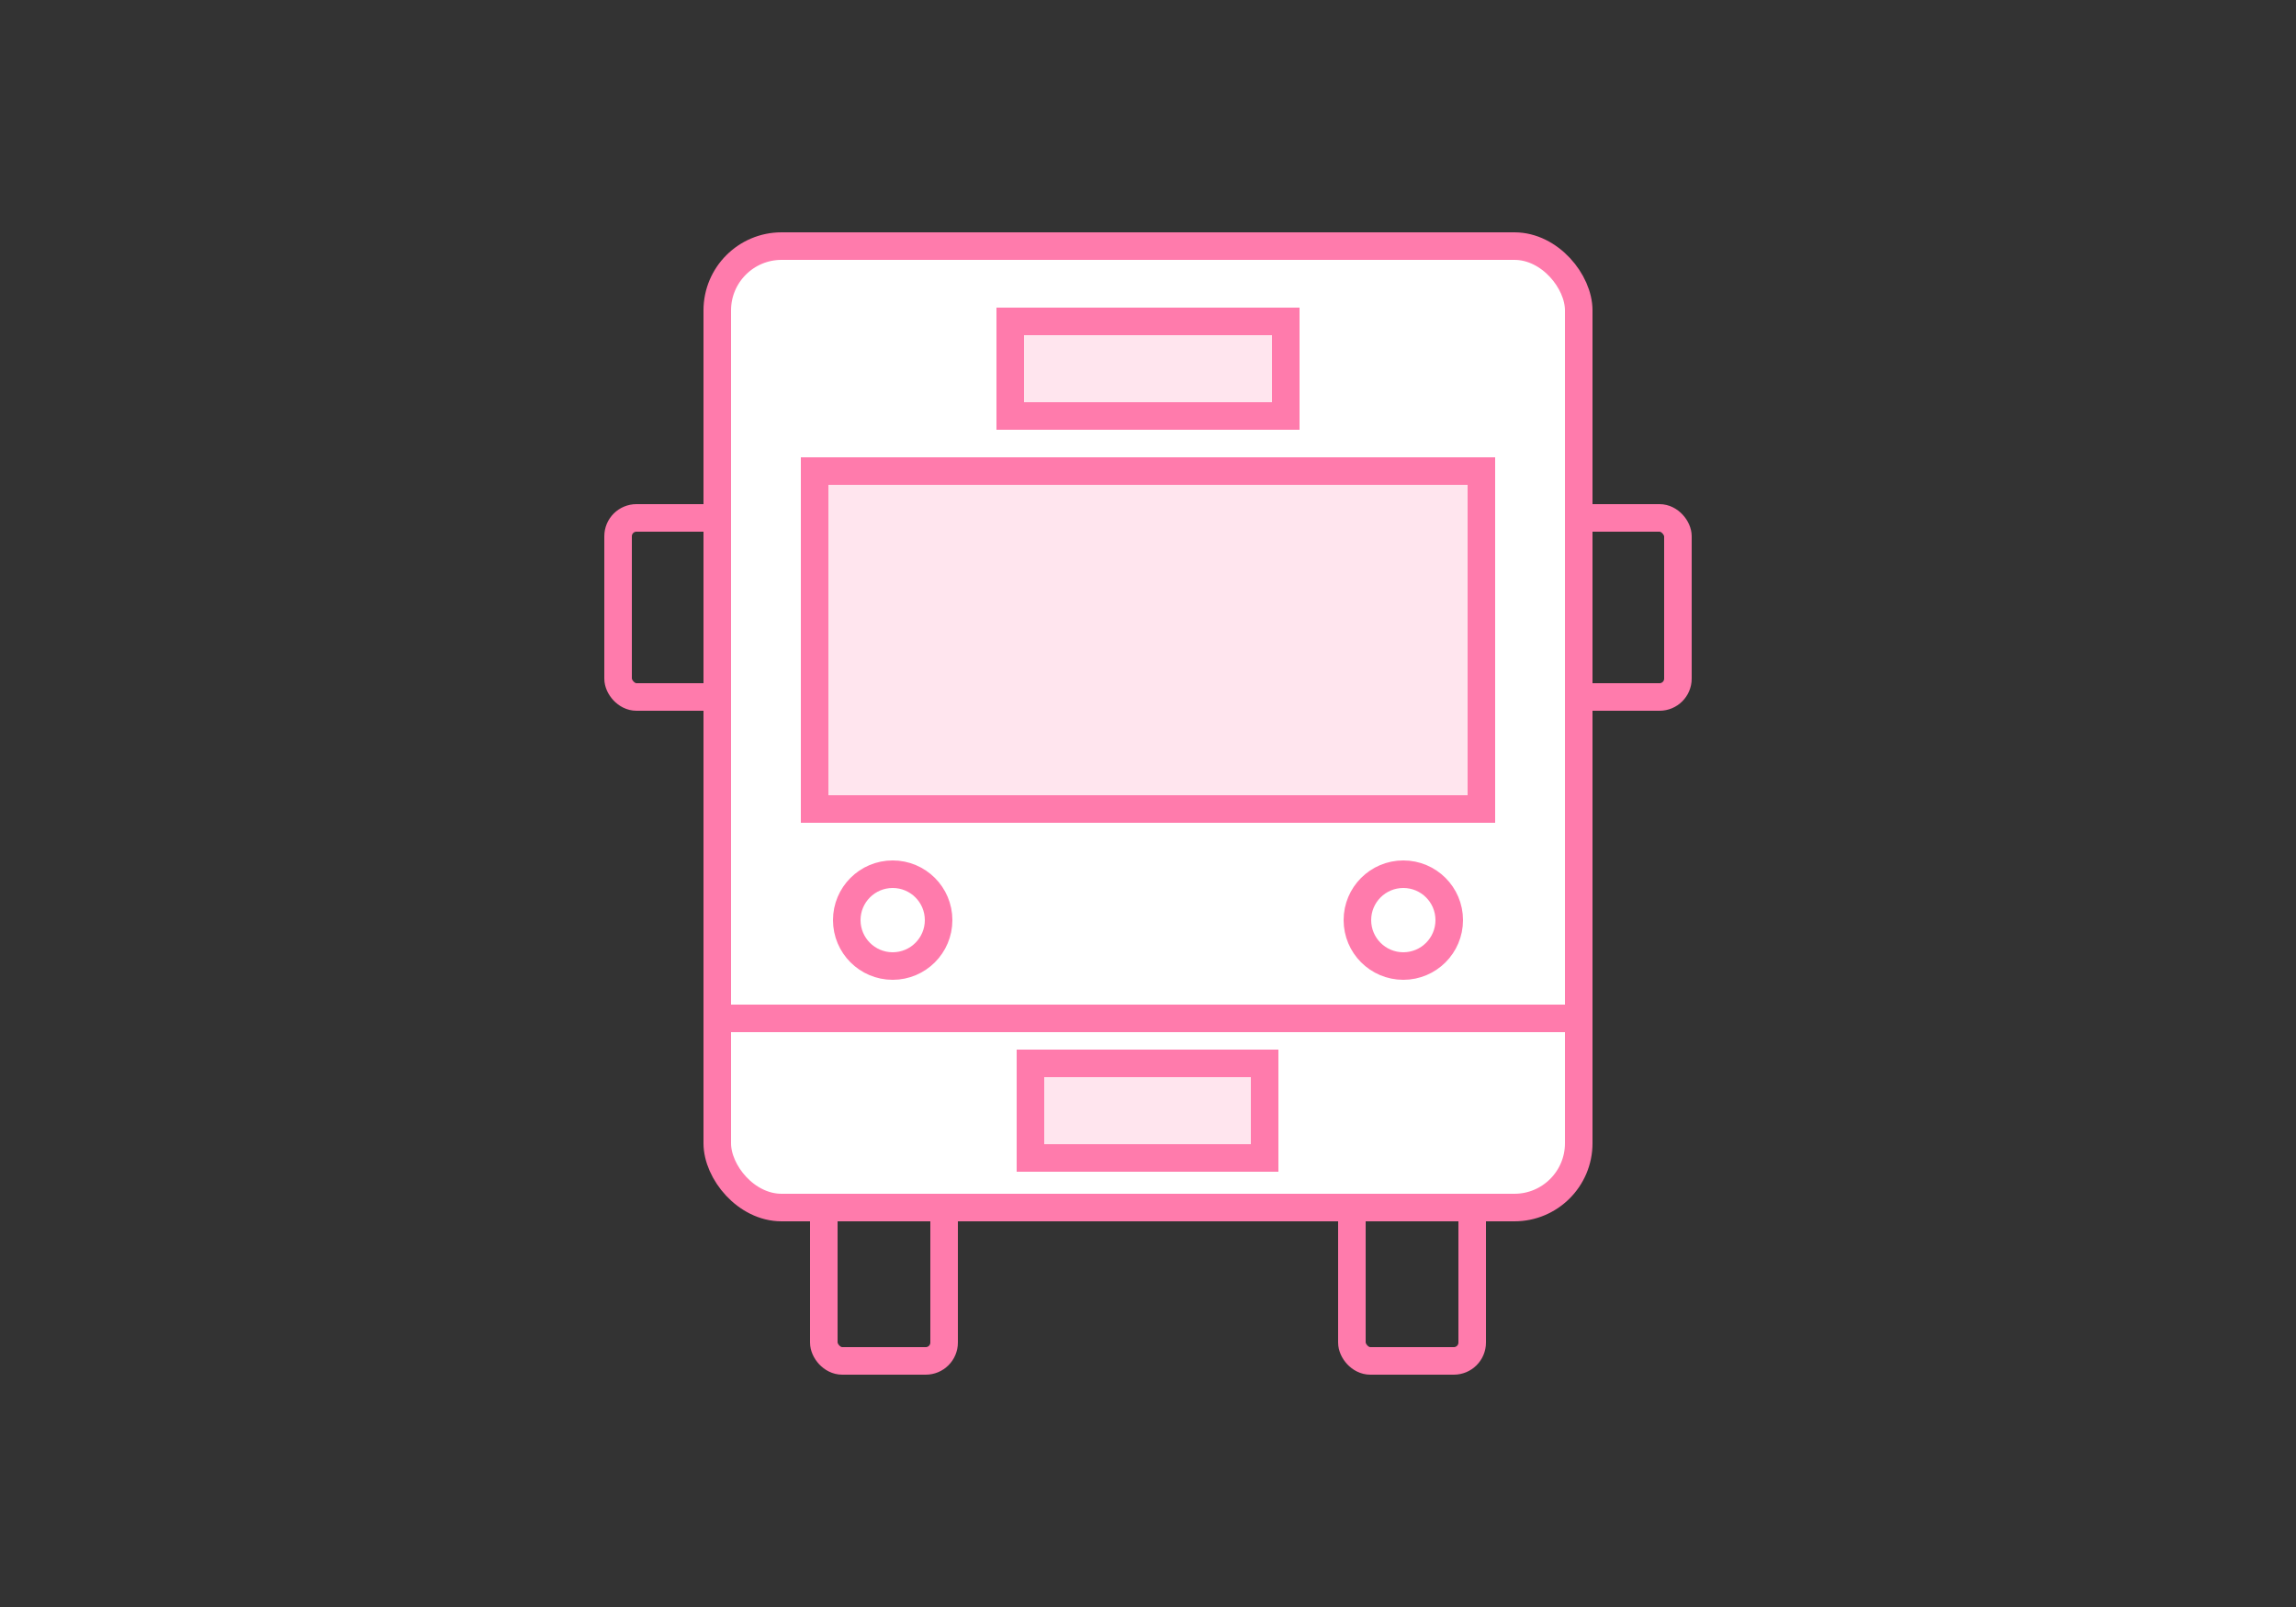 <?xml version="1.0" encoding="UTF-8"?>
<svg id="_レイヤー_1" xmlns="http://www.w3.org/2000/svg" width="250" height="175" version="1.1" viewBox="0 0 250 175">
  <rect x="0" y="0" width="250" height="175" fill="#333333" stroke="none"/>
  <!-- Generator: Adobe Illustrator 29.5.1, SVG Export Plug-In . SVG Version: 2.1.0 Build 141)  -->
  <defs>
    <style>
      .st0 {
        fill: #ffe5ee;
      }

      .st0, .st1 {
        stroke: #ff7bac;
        stroke-miterlimit: 10;
        stroke-width: 3px;
      }

      .st1 {
        fill: none;
      }

      .st2 {
        fill: #fff;
      }
    </style>
  </defs>
  <rect class="st1" x="89.7" y="120.7" width="13.1" height="27.5" rx="2" ry="2"/>
  <rect class="st1" x="147.2" y="120.7" width="13.1" height="27.5" rx="2" ry="2"/>
  <rect class="st1" x="67.3" y="56.4" width="13.1" height="19.5" rx="2" ry="2"/>
  <rect class="st1" x="169.6" y="56.4" width="13.1" height="19.5" rx="2" ry="2"/>
  <g>
    <rect class="st2" x="78.1" y="26.8" width="93.8" height="104.7" rx="7" ry="7"/>
    <rect class="st1" x="78.1" y="26.8" width="93.8" height="104.7" rx="7" ry="7"/>
  </g>
  <line class="st1" x1="79.2" y1="110.9" x2="170.8" y2="110.9"/>
  <rect class="st0" x="110" y="35" width="30" height="10.3"/>
  <rect class="st0" x="112.2" y="115.8" width="25.5" height="10.3"/>
  <rect class="st0" x="88.7" y="51.3" width="72.6" height="36.8"/>
  <circle class="st1" cx="97.2" cy="100.2" r="5"/>
  <circle class="st1" cx="152.8" cy="100.2" r="5"/>
</svg>
